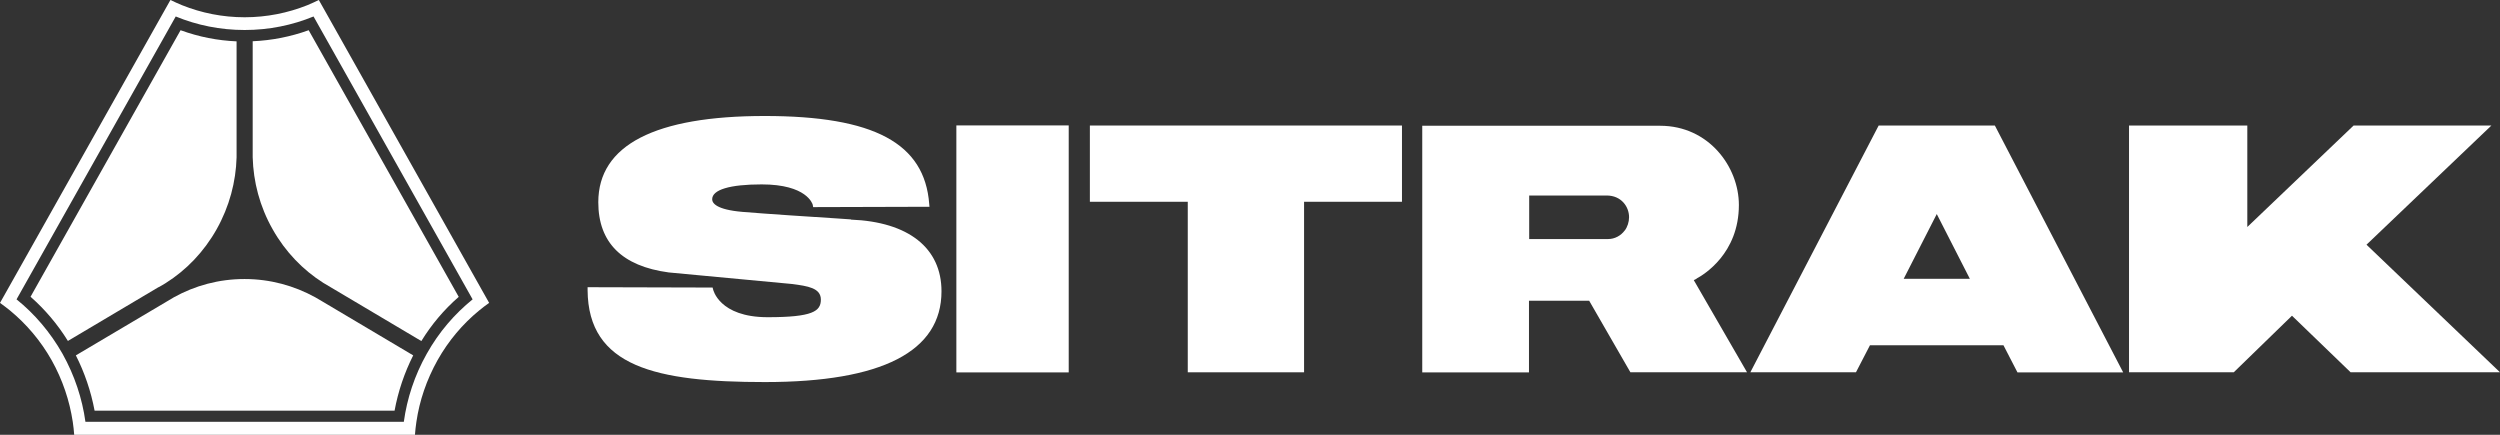 <?xml version="1.0" encoding="UTF-8"?> <svg xmlns="http://www.w3.org/2000/svg" width="161" height="28" viewBox="0 0 161 28" fill="none"><rect x="0" y="0" width="161" height="28" fill="#333333" stroke="none"/> <g id="_Ð¡Ð»Ð¾Ð¹_1" clip-path="url(#clip0_17_451)"> <path id="Vector" d="M20.767 19.418C20.617 19.323 20.461 19.235 20.305 19.147C18.949 18.401 17.401 17.969 15.747 17.969C14.093 17.969 12.552 18.394 11.196 19.147C11.04 19.235 10.884 19.33 10.728 19.425L4.885 22.886C5.445 23.991 5.857 25.191 6.092 26.449H25.41C25.637 25.212 26.042 24.013 26.61 22.886L20.767 19.418Z" fill="white"></path> <path id="Vector_2" d="M16.273 9.585C16.273 9.768 16.273 9.943 16.273 10.126C16.315 11.706 16.727 13.301 17.558 14.765C18.381 16.228 19.517 17.391 20.823 18.218C20.98 18.313 21.136 18.408 21.292 18.496L27.135 21.964C27.781 20.91 28.59 19.945 29.542 19.118L19.879 1.946C18.722 2.363 17.501 2.605 16.273 2.656V9.585Z" fill="white"></path> <path id="Vector_3" d="M10.216 18.496C10.373 18.416 10.522 18.32 10.678 18.225C11.991 17.399 13.127 16.228 13.951 14.765C14.774 13.301 15.193 11.706 15.236 10.133C15.236 9.95 15.236 9.768 15.236 9.577V2.663C14.022 2.612 12.815 2.378 11.629 1.946L1.967 19.111C2.897 19.93 3.713 20.889 4.373 21.957L10.216 18.489V18.496Z" fill="white"></path> <path id="Vector_4" d="M31.097 18.789L20.937 0.717L20.532 0C20.291 0.117 20.035 0.234 19.787 0.337C18.537 0.834 17.181 1.112 15.754 1.112C14.327 1.112 12.971 0.834 11.729 0.337C11.473 0.234 11.225 0.117 10.976 0L10.572 0.717L0.405 18.789L0 19.506C0.22 19.667 0.44 19.828 0.653 20.003C1.697 20.866 2.613 21.935 3.323 23.193C4.033 24.459 4.48 25.805 4.686 27.166C4.728 27.444 4.757 27.722 4.778 28H26.723C26.745 27.722 26.773 27.444 26.816 27.166C27.014 25.805 27.469 24.466 28.179 23.193C28.889 21.935 29.797 20.866 30.848 20.003C31.061 19.828 31.281 19.659 31.501 19.506L31.097 18.789ZM27.483 22.783C26.695 24.181 26.212 25.666 26.006 27.166H5.502C5.296 25.666 4.806 24.181 4.026 22.783C3.237 21.393 2.229 20.215 1.065 19.279L11.317 1.061C12.687 1.624 14.185 1.932 15.754 1.932C17.323 1.932 18.821 1.624 20.192 1.061L30.436 19.279C29.279 20.215 28.264 21.386 27.483 22.783Z" fill="white"></path> <path id="Vector_5" d="M76.492 23.976H83.982V12.994H90.287V8.084H70.188V12.994H76.492V23.976Z" fill="white"></path> <path id="Vector_6" d="M68.825 8.077H61.59V23.983H68.825V8.077Z" fill="white"></path> <path id="Vector_7" d="M54.795 14.128H54.781C54.739 14.128 54.419 14.099 53.937 14.07C52.431 13.975 49.293 13.77 47.809 13.645C46.12 13.499 45.864 13.075 45.864 12.833C45.864 12.219 46.993 11.875 49.052 11.875C51.963 11.875 52.325 13.133 52.339 13.184L52.367 13.338L59.858 13.316L59.843 13.148C59.552 9.219 56.286 7.47 49.244 7.47C42.201 7.47 38.53 9.336 38.53 13.023C38.53 15.621 40.056 17.142 43.067 17.545L51.026 18.291C52.005 18.423 52.864 18.54 52.864 19.294C52.864 20.047 52.332 20.428 49.435 20.428C46.304 20.428 45.921 18.642 45.921 18.628L45.892 18.518L37.841 18.496V18.686C37.877 23.618 42.236 24.605 49.265 24.605C56.805 24.605 60.632 22.637 60.632 18.759C60.632 15.972 58.509 14.289 54.803 14.143" fill="white"></path> <path id="Vector_8" d="M152.402 15.759L160.446 8.084H151.572L144.727 14.618V8.084H137.109V23.976H143.854L147.603 20.332L151.38 23.976H161L152.402 15.759Z" fill="white"></path> <path id="Vector_9" d="M109.257 17.94C109.712 17.698 111.984 16.33 111.984 13.199C111.984 10.748 110.045 8.099 106.914 8.099H91.593V23.983H98.466V19.366H102.342L104.998 23.976H112.509L109.08 18.042L109.264 17.947L109.257 17.94ZM104.635 14.838C104.387 15.181 103.982 15.394 103.571 15.394H98.48V12.591H103.471C104.408 12.591 104.912 13.308 104.912 13.989C104.912 14.296 104.806 14.618 104.635 14.845" fill="white"></path> <path id="Vector_10" d="M120.986 8.084L112.722 23.976H119.524L120.425 22.235H129.023L129.925 23.983H136.733L128.469 8.084H120.986ZM122.598 17.954L124.728 13.784L126.858 17.954H122.598Z" fill="white"></path> </g> <defs> <clipPath id="clip0_17_451"> <rect width="161" height="28" fill="white"></rect> </clipPath> </defs> </svg> 